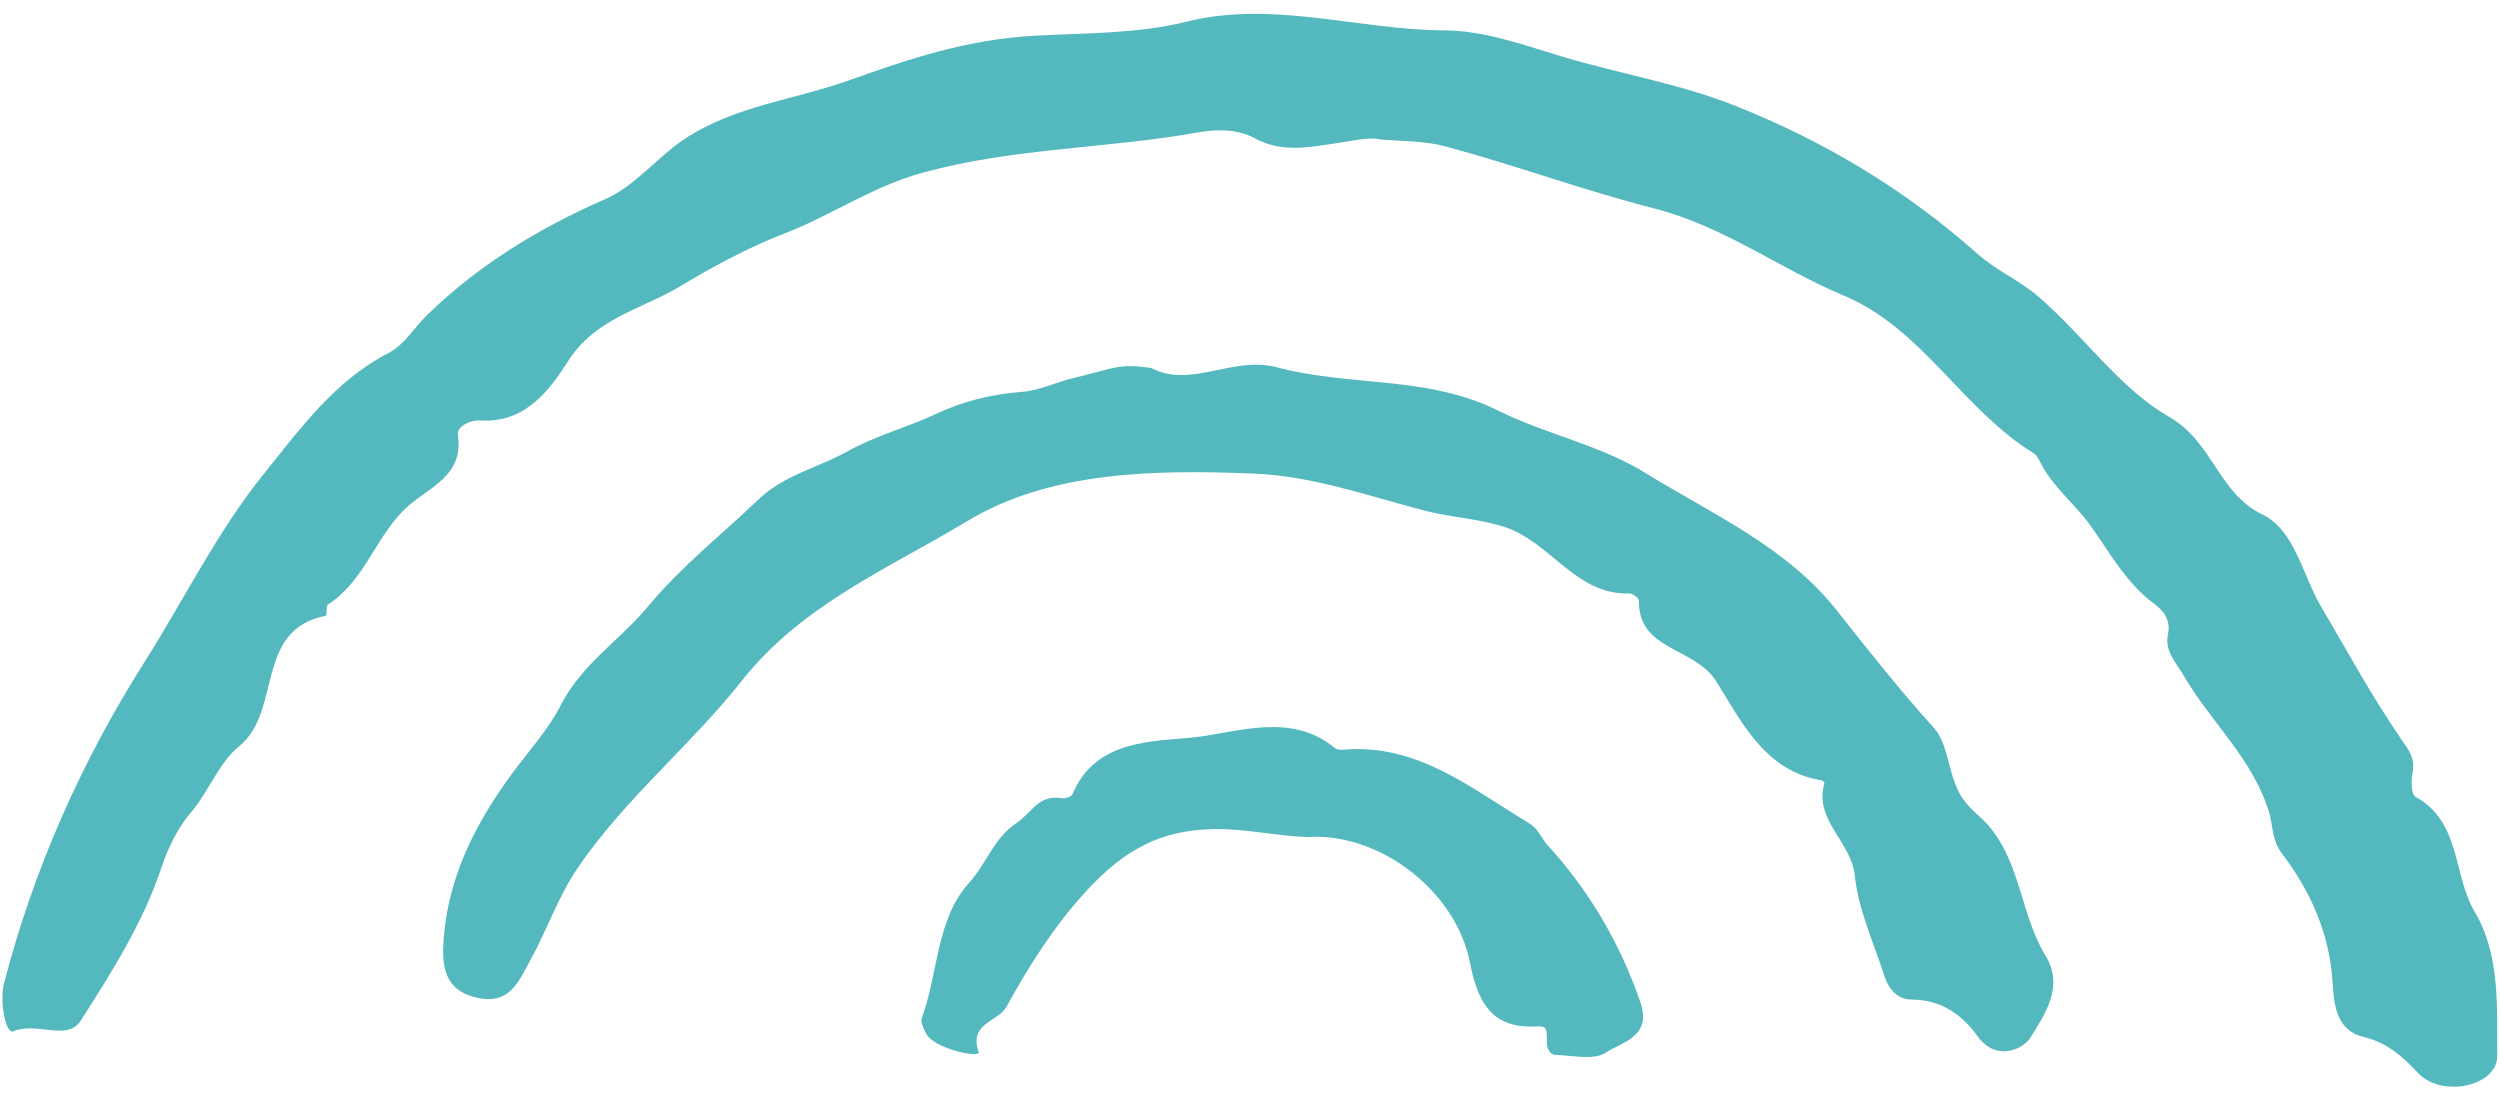 <?xml version="1.0" encoding="UTF-8" standalone="no"?><svg xmlns="http://www.w3.org/2000/svg" xmlns:xlink="http://www.w3.org/1999/xlink" fill="#000000" height="47.3" preserveAspectRatio="xMidYMid meet" version="1" viewBox="-0.1 -0.6 107.8 47.3" width="107.8" zoomAndPan="magnify"><g><g fill="#54b8bf" id="change1_1"><path d="M59.52,5.44c-.53-.17-1.23,.03-1.96,.13-1.17,.17-2.37,.44-3.56-.21-.72-.39-1.6-.4-2.45-.25-3.91,.7-7.89,.66-11.81,1.72-2.24,.61-3.97,1.85-5.97,2.62-1.64,.63-3.19,1.48-4.6,2.33-1.6,.95-3.61,1.35-4.78,3.2-.79,1.24-1.85,2.67-3.75,2.55-.48-.03-1.05,.27-1,.62,.27,1.75-1.2,2.24-2.13,3.06-1.4,1.24-1.85,3.22-3.47,4.26-.09,.06-.03,.46-.09,.48-3.11,.61-1.86,4.12-3.75,5.64-.86,.69-1.3,1.95-2.09,2.87-.5,.58-.96,1.46-1.26,2.38-.77,2.32-2.13,4.48-3.47,6.57-.58,.91-1.9,.03-2.9,.46-.35,.15-.6-1.34-.41-2.06,1.28-4.94,3.35-9.59,6.07-13.88,1.71-2.7,3.13-5.61,5.13-8.09,1.55-1.92,3.05-4.01,5.35-5.2,.75-.39,1.12-1.1,1.68-1.64,2.24-2.18,4.83-3.76,7.69-5.01,1.28-.56,2.24-1.8,3.43-2.6,2.16-1.43,4.76-1.69,7.13-2.54,2.6-.93,5.07-1.75,7.96-1.91,2.12-.12,4.42-.07,6.57-.61,3.72-.92,7.39,.36,11.09,.38,1.69,0,3.4,.62,5.06,1.12,2.48,.75,5.04,1.16,7.49,2.13,3.87,1.54,7.36,3.64,10.43,6.37,.83,.74,1.8,1.14,2.61,1.83,1.97,1.68,3.54,4,5.65,5.2,1.92,1.09,2.12,3.29,4.05,4.23,1.39,.67,1.72,2.6,2.52,3.96,1.13,1.92,2.19,3.87,3.45,5.71,.32,.47,.63,.83,.5,1.46-.07,.34-.06,.94,.13,1.04,1.97,1.09,1.6,3.36,2.55,4.96,1.11,1.87,.95,4.11,.97,6.21,.01,1.31-2.38,1.83-3.41,.74-.68-.73-1.35-1.31-2.36-1.56-1.19-.28-1.27-1.43-1.33-2.35-.13-2.12-.96-3.95-2.2-5.58-.41-.55-.37-1.15-.52-1.69-.68-2.34-2.52-3.93-3.69-5.94-.34-.58-.84-1.08-.69-1.79,.14-.67-.22-1.05-.64-1.36-1.19-.89-1.94-2.29-2.73-3.38-.64-.88-1.58-1.62-2.1-2.62-.08-.16-.17-.36-.31-.45-3.06-1.87-4.81-5.39-8.19-6.8-2.77-1.16-5.14-2.98-8.21-3.77-2.99-.76-5.96-1.86-8.99-2.67-.86-.23-1.68-.21-2.72-.29Z"/><path d="M49.57,15.28c1.69,.88,3.49-.55,5.4-.04,3.12,.84,6.48,.34,9.54,1.87,2.04,1.02,4.38,1.47,6.35,2.69,2.89,1.78,6.09,3.19,8.24,5.92,1.37,1.73,2.72,3.44,4.2,5.08,.6,.67,.59,1.84,1.07,2.76,.33,.65,.9,1.01,1.27,1.43,1.41,1.66,1.39,3.86,2.46,5.61,.82,1.34-.03,2.54-.64,3.53-.3,.5-1.48,1.08-2.29-.05-.67-.94-1.59-1.58-2.85-1.58-.6,0-.98-.45-1.16-1-.46-1.44-1.13-2.87-1.28-4.34-.15-1.48-1.78-2.39-1.31-4,0-.02-.07-.1-.11-.11-2.48-.38-3.51-2.62-4.57-4.29-.93-1.47-3.35-1.29-3.32-3.46,0-.11-.27-.32-.41-.31-2.35,.08-3.4-2.27-5.48-2.9-1.14-.34-2.3-.39-3.42-.69-2.41-.63-4.79-1.48-7.3-1.58-4.26-.17-8.78-.11-12.35,2.05-3.33,2.01-7.11,3.58-9.72,6.88-2.21,2.8-5.06,5.1-7.09,8.09-.83,1.22-1.31,2.66-2.03,3.96-.48,.86-.86,1.93-2.26,1.63-1.49-.31-1.56-1.42-1.48-2.54,.2-2.7,1.39-5.02,2.97-7.16,.72-.97,1.55-1.88,2.09-2.94,.91-1.77,2.57-2.81,3.76-4.25,1.44-1.73,3.15-3.07,4.74-4.59,1.11-1.07,2.58-1.38,3.8-2.06,1.28-.72,2.65-1.06,3.93-1.67,1.11-.52,2.39-.83,3.62-.92,.8-.06,1.49-.42,2.21-.59,1.86-.44,1.93-.65,3.43-.44Z"/><path d="M56.19,35.49c-1.31-.05-2.58-.36-3.92-.34-2.33,.03-3.9,.91-5.5,2.64-1.43,1.55-2.48,3.23-3.47,5.02-.36,.66-1.64,.7-1.2,1.95,.1,.29-1.91-.13-2.26-.78-.11-.21-.26-.51-.19-.69,.72-1.95,.61-4.26,2.05-5.84,.74-.81,1.04-1.9,2.03-2.56,.63-.42,.97-1.25,1.94-1.07,.15,.03,.43-.07,.48-.18,.99-2.4,3.59-2.26,5.28-2.45,1.84-.21,4.15-1.09,6.02,.46,.08,.07,.23,.09,.35,.08,3.21-.29,5.52,1.66,8.02,3.16,.42,.25,.53,.64,.81,.95,1.81,1.99,3.14,4.25,4.01,6.8,.5,1.46-.81,1.7-1.5,2.15-.52,.34-1.41,.12-2.14,.1-.27,0-.4-.27-.4-.54,0-.63,0-.72-.49-.69-1.97,.1-2.51-1.16-2.83-2.77-.61-3.1-3.96-5.65-7.08-5.39Z"/></g></g></svg>